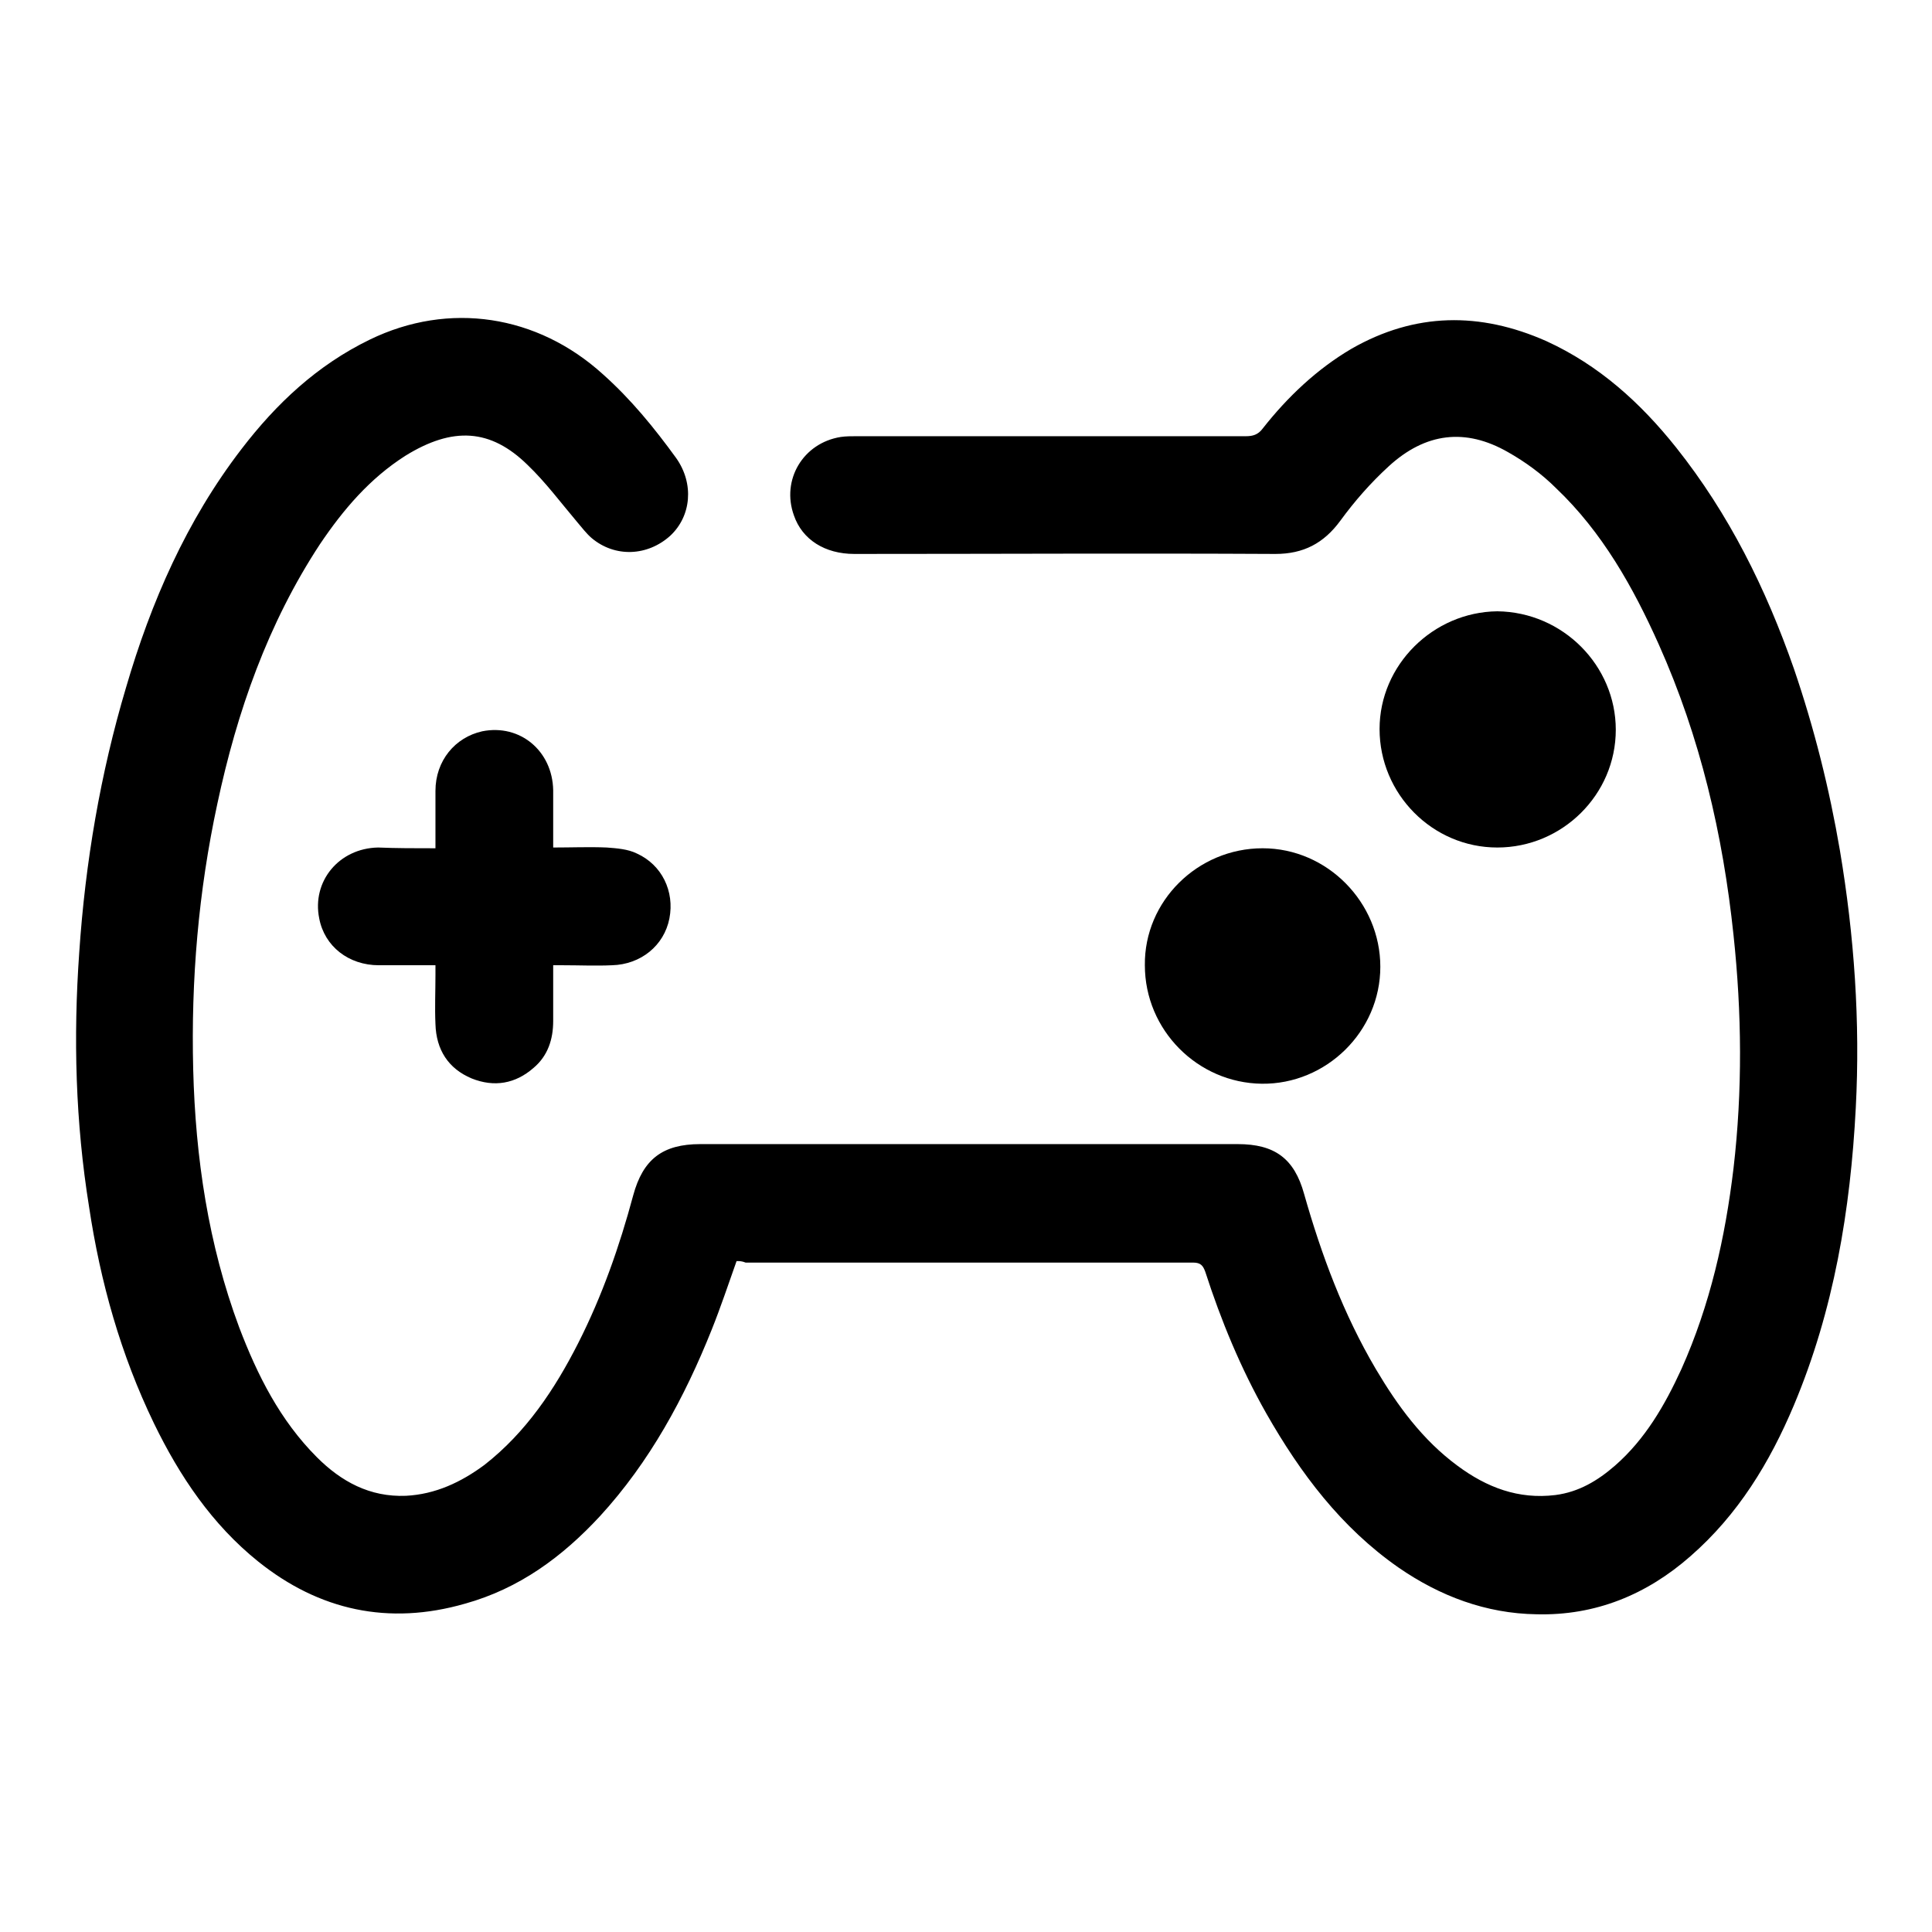<?xml version="1.0" encoding="utf-8"?>
<!-- Svg Vector Icons : http://www.onlinewebfonts.com/icon -->
<!DOCTYPE svg PUBLIC "-//W3C//DTD SVG 1.1//EN" "http://www.w3.org/Graphics/SVG/1.1/DTD/svg11.dtd">
<svg version="1.1" xmlns="http://www.w3.org/2000/svg" xmlns:xlink="http://www.w3.org/1999/xlink" x="0px" y="0px" viewBox="0 0 256 256" enable-background="new 0 0 256 256" xml:space="preserve">
<g><g><path fill="#000000" d="M97.6,167.1c-1.1,3.1-2.1,6.1-3.3,9.1c-3.6,9-8.2,17.5-14.8,24.7c-5,5.4-10.7,9.6-17.9,11.6c-10.1,2.9-19.3,0.9-27.4-5.6c-6.1-4.9-10.4-11.3-13.8-18.3c-4.4-9.1-7.1-18.7-8.6-28.7c-1.8-11.2-2.1-22.4-1.3-33.7c0.8-11.9,2.8-23.7,6.2-35.1C20,79.8,24.7,69,32,59.5c4.6-6,10-11.1,17-14.5c10.5-5.1,22.2-3.3,30.9,4.6c3.7,3.3,6.8,7.1,9.7,11.1c2.4,3.4,2,7.7-0.8,10.3c-3,2.7-7.3,2.9-10.4,0.3c-0.7-0.6-1.3-1.4-1.9-2.1c-2.2-2.6-4.2-5.3-6.6-7.6c-4.9-4.8-9.9-5.1-16.2-1.2c-4.7,3-8.2,7.1-11.3,11.7c-6.9,10.5-11,22.2-13.6,34.4c-2.5,11.6-3.5,23.3-3.2,35.2c0.3,11.7,2,23.2,6.1,34.2c2.4,6.3,5.4,12.3,10.3,17.2c3.2,3.2,7,5.3,11.8,5.1c3.9-0.2,7.3-1.8,10.4-4.1c5.5-4.3,9.3-10,12.4-16.1c3.2-6.3,5.5-12.9,7.3-19.6c1.3-4.8,3.9-6.8,8.9-6.8c23.7,0,47.4,0,71.2,0c4.9,0,7.5,1.9,8.8,6.6c2.3,8.1,5.2,15.9,9.5,23.2c2.9,4.9,6.2,9.4,10.8,12.8c3.9,2.9,8.1,4.5,13,3.9c3.1-0.4,5.6-1.9,7.9-3.9c4-3.5,6.6-8,8.8-12.8c3.8-8.5,5.8-17.4,6.9-26.6c1.2-10.3,1.1-20.6,0-30.9c-1.4-13.3-4.4-26.2-9.9-38.5c-3.4-7.6-7.5-14.9-13.6-20.7c-1.9-1.9-4.1-3.5-6.4-4.8c-5.6-3.2-10.9-2.6-15.8,1.9c-2.4,2.2-4.5,4.6-6.4,7.2c-2.2,3-4.9,4.4-8.6,4.4c-18.6-0.1-37.2,0-55.8,0c-3.9,0-6.9-1.9-8-5.1c-1.7-4.7,1.2-9.6,6.2-10.4c0.7-0.1,1.4-0.1,2.1-0.1c17.2,0,34.4,0,51.6,0c0.9,0,1.6-0.2,2.2-1c3.3-4.2,7.2-7.9,11.8-10.6c8.4-4.8,17-4.9,25.8-1c7,3.2,12.5,8.2,17.2,14.1c7,8.8,11.9,18.7,15.6,29.3c2.7,7.9,4.7,15.9,6.1,24.1c1.9,11.3,2.7,22.7,2.1,34.1c-0.7,13.5-2.9,26.8-8.2,39.4c-3.2,7.6-7.4,14.5-13.7,20c-5.8,5.1-12.6,7.9-20.4,7.7c-6.7-0.1-12.8-2.4-18.3-6.2c-7.6-5.3-13-12.5-17.5-20.4c-3.4-6-6-12.3-8.1-18.8c-0.3-0.8-0.6-1.2-1.6-1.2c-19.8,0-39.5,0-59.3,0C98.3,167.1,98,167.1,97.6,167.1z"/><path fill="#000000" d="M57.7,112.4c0-2.6,0-5.1,0-7.6c0-4,2.6-7.1,6.2-7.9c5-1,9.3,2.6,9.4,7.8c0,2.5,0,5,0,7.6c2.4,0,4.8-0.1,7.1,0c1.3,0.1,2.8,0.2,4,0.8c3.3,1.5,5,5,4.3,8.6c-0.7,3.6-3.8,6.1-7.6,6.2c-2.2,0.1-4.3,0-6.5,0c-0.4,0-0.8,0-1.3,0c0,2.5,0,5,0,7.4c0,2.4-0.7,4.6-2.6,6.2c-2.4,2.1-5.2,2.6-8.2,1.4c-3.1-1.3-4.7-3.8-4.8-7.2c-0.1-2.2,0-4.3,0-6.5c0-0.4,0-0.8,0-1.3c-2.6,0-5.1,0-7.5,0c-4,0-7.2-2.5-7.9-6.2c-1-4.9,2.6-9.3,7.8-9.4C52.5,112.4,55,112.4,57.7,112.4z"/><path fill="#000000" d="M214.1,96.7c0,8.6-7.1,15.6-15.7,15.6c-8.6,0-15.6-7.1-15.6-15.7c0-8.5,7.1-15.5,15.6-15.6C207.1,81.1,214.1,88.2,214.1,96.7z"/><path fill="#000000" d="M167.3,112.4c8.6,0,15.6,7.2,15.6,15.7c0,8.6-7.2,15.6-15.7,15.5c-8.5-0.1-15.5-7.1-15.5-15.7C151.6,119.4,158.7,112.4,167.3,112.4z"/></g></g>
</svg>